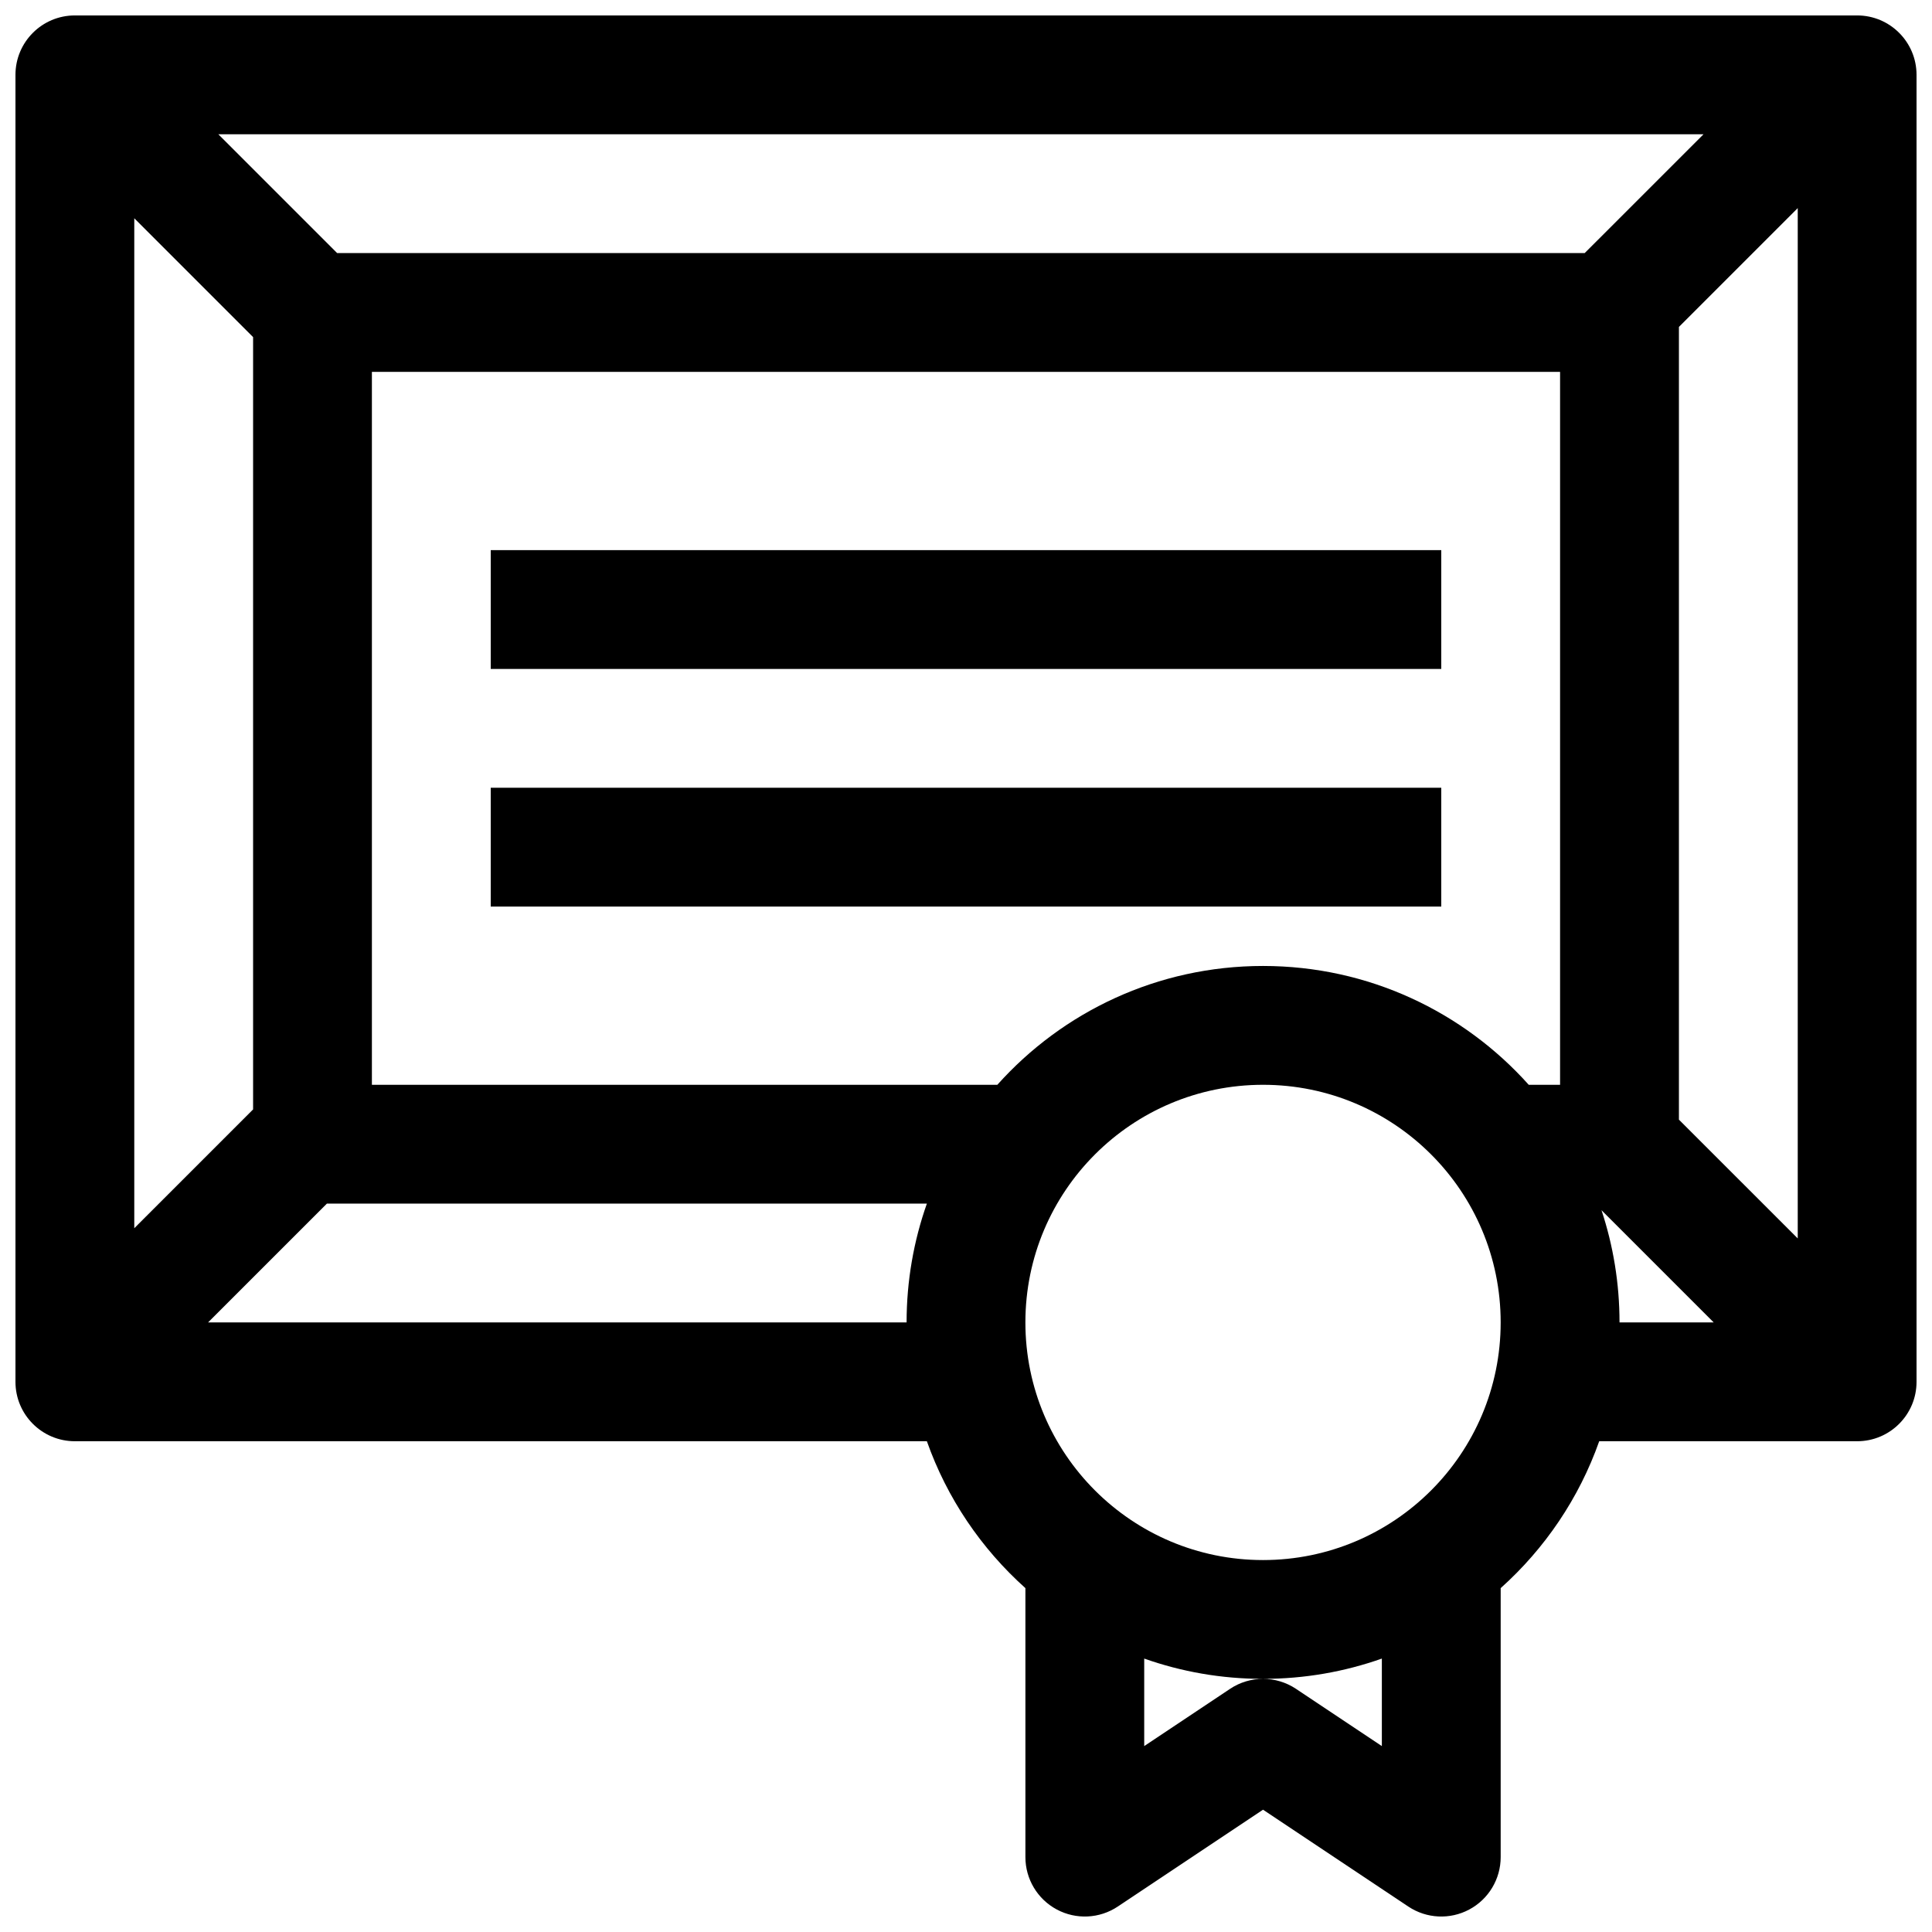 <?xml version="1.0" encoding="UTF-8"?>
<!-- Uploaded to: ICON Repo, www.iconrepo.com, Generator: ICON Repo Mixer Tools -->
<svg width="800px" height="800px" version="1.1" viewBox="144 144 512 512" xmlns="http://www.w3.org/2000/svg">
 <defs>
  <clipPath id="a">
   <path d="m148.09 148.09h503.81v503.81h-503.81z"/>
  </clipPath>
 </defs>
 <path d="m274.05 289.79v31.488h251.9v-31.488z"/>
 <path d="m274.05 384.25v-31.488h251.9v31.488z"/>
 <g clip-path="url(#a)">
  <path d="m163.84 148.09c-8.691 0-15.742 7.051-15.742 15.742v346.37c0 8.695 7.051 15.742 15.742 15.742h225.79c5.34 15.109 14.414 28.453 26.113 38.926v71.285c0 5.805 3.195 11.141 8.316 13.879 5.117 2.742 11.328 2.441 16.16-0.777l38.5-25.668 38.5 25.668c4.832 3.219 11.043 3.519 16.16 0.777 5.121-2.738 8.316-8.074 8.316-13.879v-71.285c11.699-10.473 20.773-23.816 26.113-38.926h68.352c8.695 0 15.742-7.047 15.742-15.742v-346.37c0-8.691-7.047-15.742-15.742-15.742zm409.35 346.37h24.965l-29.742-29.742c3.098 9.352 4.777 19.352 4.777 29.742zm47.23-22.262v-273.05l-31.488 31.488v210.08zm-24.965-292.62h-393.6l31.488 31.488h330.62zm-415.87 22.266v267.65l31.488-31.488v-204.67zm19.562 292.61h185.11c0-11.039 1.895-21.637 5.375-31.484h-159zm279.57-94.461c-27.977 0-53.113 12.16-70.41 31.488h-165.75v-188.93h314.88v188.93h-8.309c-17.297-19.328-42.434-31.488-70.41-31.488zm-31.488 206.74v-23.191c9.852 3.481 20.445 5.375 31.488 5.375s21.637-1.895 31.488-5.375v23.191l-22.754-15.172c-5.289-3.523-12.18-3.523-17.469 0zm31.488-175.25c-34.781 0-62.977 28.195-62.977 62.973 0 34.781 28.195 62.977 62.977 62.977s62.977-28.195 62.977-62.977c0-34.777-28.195-62.973-62.977-62.973z" fill-rule="evenodd"/>
 </g>
</svg>